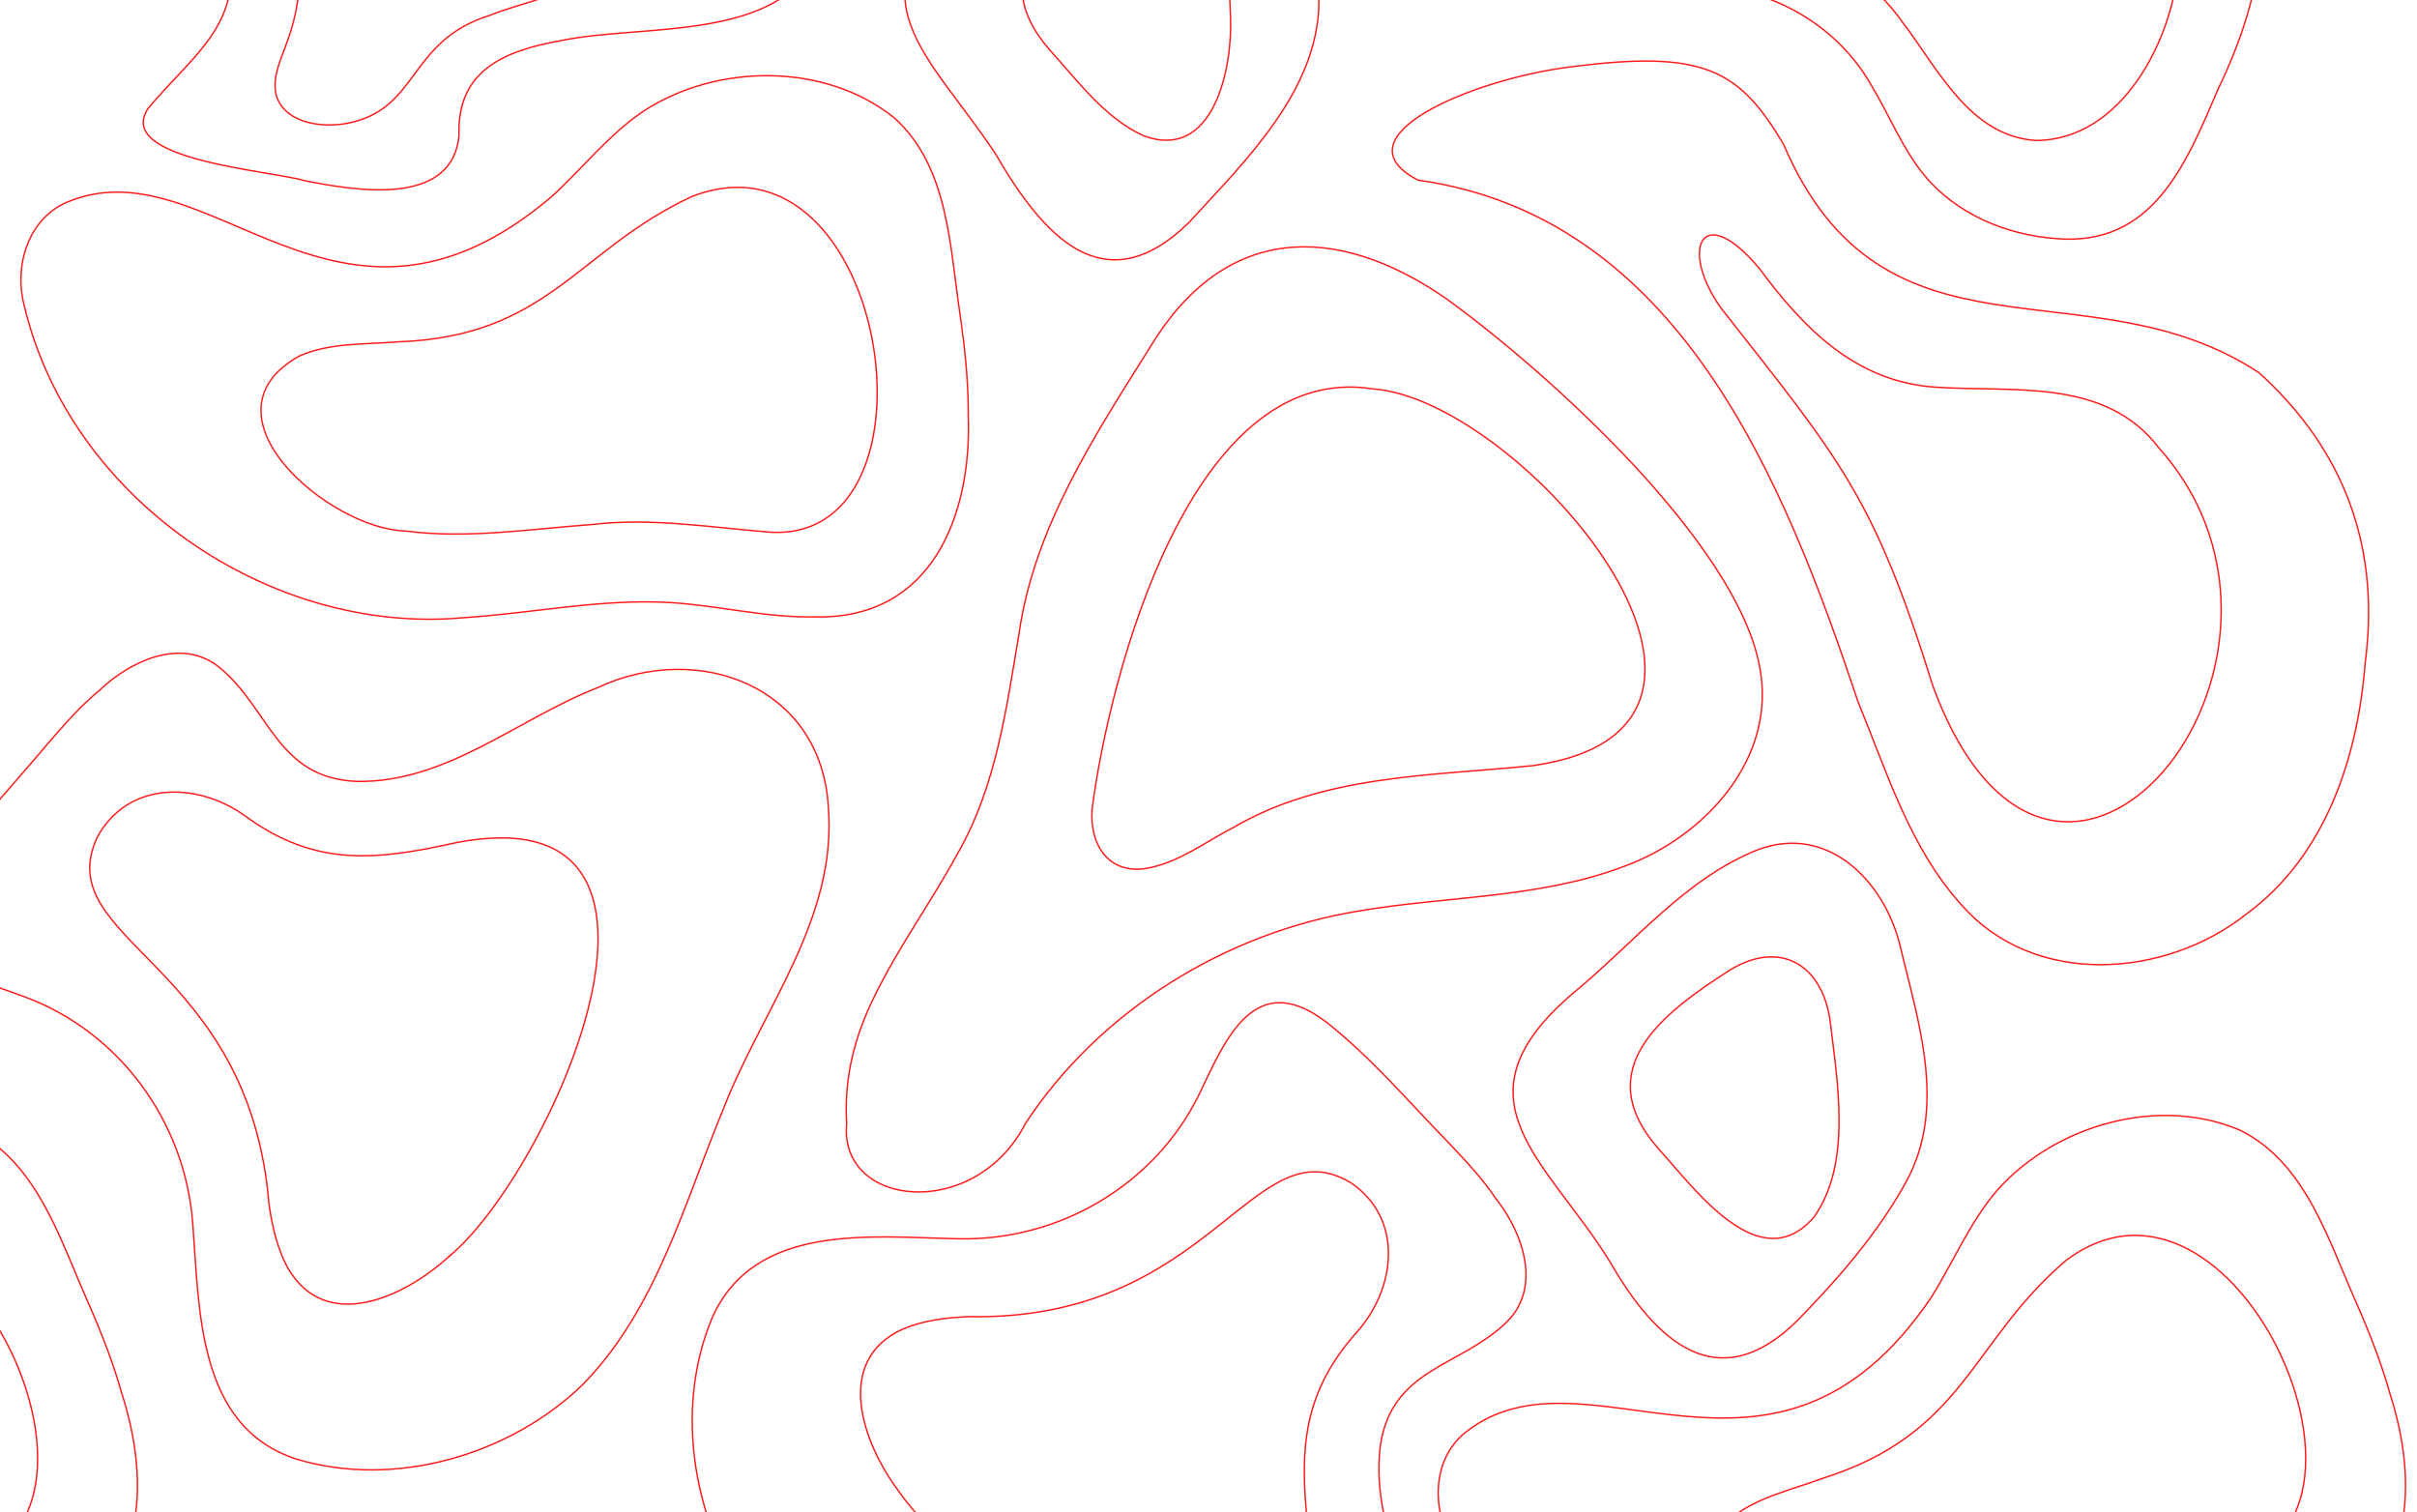 <?xml version="1.0" encoding="UTF-8"?><svg id="Layer_2" xmlns="http://www.w3.org/2000/svg" xmlns:xlink="http://www.w3.org/1999/xlink" viewBox="0 0 1688 1056"><defs><clipPath id="clippath"><rect width="1688" height="1056" fill="none" stroke-width="0"/></clipPath></defs><g id="Layer_1-2"><g clip-path="url(#clippath)"><path d="m1045.47,838.1c18.08,23.3,31.31,60.99,6.96,85.04-32.25,31.78-80.5,31.96-88.47,86.82-7.58,62.12,32.01,116.36,48.13,173.99,25.94,73.52-14.77,155.94-99.25,152.13-78.04-1.6-135.98-60.25-201.9-93.96-63.52-34.18-135.12-60.77-182.42-117.71-43.72-55.61-58.77-138.04-31.19-203.94,29.62-66.82,111.13-56.53,171.5-55.29,70.79,1.74,138.03-37.62,169.05-101.67,18.48-39.06,38.81-86.76,87.93-50.02,31.88,24.96,58.05,56.21,86.28,85.04,11.52,12.3,23.24,24.49,33.3,39.58l.08-.02h0Zm-417.86,203.29c50.73,75.59,303.25,222.24,286.8,34.19-6.78-57.18-7.44-99.73,33.14-145.14,27.46-30.69,33.01-79.52-4.52-104.64-68.65-40.3-97.06,97.25-266.83,93.77-15.65.74-31.11,2.51-45.74,8.71-48.31,21.9-28.34,79.23-2.85,113.12v-.02h0Z" fill="none" stroke="#ff1a1a"/><path d="m212.67,126.19c-21.58-6.91-133.88-14.18-109.08-50.66,29.64-35.68,63.85-56.46,57.14-106.61-4.01-35.72-39.85-59.37-47.87-93.59-8.95-50.93,59.41-73.02,99.75-82.61,39.85-9.58,82.31-6.48,120,7.73,35.07,12.97,65.78,31.06,98.66,47.69,46.85,26.65,144.79,42.08,144.02,109.12-19.15,74.2-124.18,58.5-183.56,71.13-40.27,7.13-72.85,21.11-71.19,66.65-5.23,50.18-73.37,37.84-107.86,31.15h-.01Zm6.9-262.92c-35.01,4.95-52.11,26.71-31.71,58.28,13.13,20.65,22.71,43.7,20.98,68.44-.64,13.75-3.79,27.32-8.89,40.8-4.12,11.6-10.2,23.89-6.92,36.19,6.56,20.06,34.31,23.09,53.39,18.3,46.25-11.48,39.62-56.89,95.35-74.46,24.99-9.97,54.07-14.04,75.61-30.93,22.79-17.82,10.71-42.12-8.13-56.22-52.91-38.78-123.04-68.61-189.7-60.41v.02h.02Z" fill="none" stroke="#ff1a1a"/><path d="m676.24,289.72c2.6,70.02-25.34,142.97-106.83,141.12-34.26.78-67.62-8-101.66-10.02-48.2-2.77-95.83,7.5-143.78,10.58-136.28,12.49-274.97-83.55-306.91-217.42-7.43-27.2,1.93-60.41,29.18-72.53,99.92-42.83,189,123.16,338.96-4.07,21.62-19.77,39.78-43.23,64.24-59.79,51.23-33.31,126.56-34.17,175.05,4.68,38.05,34.03,38.83,90.11,45.96,137.18,3.33,23.02,5.82,46.14,5.8,70.29v-.04.02Zm-140.55,81.81c129.19,11.15,84.88-288.08-52.74-234.16-80.12,37.39-99.96,97.7-205.01,101.38-23.04,1.95-47.05.38-68.7,9.79-73.45,40.79,20.57,120.93,73.92,122.35,43.48,5.58,87.21-1.42,130.6-4.6,40.94-4.77,81.25,1.9,121.93,5.2l-.02.04h.02Z" fill="none" stroke="#ff1a1a"/><path d="m1548.78,62.99c-22.35,52.18-45.61,109.6-113.15,103.62-34.6-2.57-69.51-17.17-91.86-44.38-15.2-18.59-23.93-41.05-36.17-61.47-30.05-54.11-94.14-80.1-154.1-68.98-28.7,3.77-58.69,9.55-86.9.02-33.83-10.14-46.64-46.28-27.92-76.04,55.91-96.87,186.14-139.48,289.39-98.18,18.37,7,36.47,14.75,54.51,22.6,17.85,7.77,36.09,14.35,54.98,18.97,26.98,6.31,55,7.21,81.5,15.77,88.96,25.19,59.52,126.9,29.68,188.04l.04.02h0Zm-96.35-154.84c-82.48-7.69-167.13-89.54-247.75-35.84-21.3,13.52-30.92,43.92-8.27,61.13,14.68,12.32,33.74,16.7,51.24,23.56,32.01,11.22,61.51,30.53,81.09,58.6,24.9,32.55,46.73,79.22,92.84,82.51,60.68-.06,96.41-71.16,100.07-124.5,3.69-45.6-29.16-61.74-69.22-65.43v-.02h0Z" fill="none" stroke="#ff1a1a"/><path d="m1669.81,975.58c21.05,67.34,14.1,144.01-65.31,164.49-32.82,9.89-67.3,10.35-100.67,17.46-47.2,10.18-90.34,32.81-135.74,48.55-128.04,48.4-287.29-7.19-353.81-127.68-14.4-24.24-14.24-58.73,8.77-77.68,84.76-67.92,215.1,68.25,325.54-94.35,15.58-24.82,26.82-52.28,45.98-74.78,40.46-45.78,112.88-66.69,169.95-42.17,45.77,22.66,61.43,76.49,80.9,119.96,9.34,21.31,17.91,42.91,24.33,66.19l.06.02h0Zm-113.62,116.34c127.49-23.84,4.89-300.31-113.29-211.62-67.23,57.4-70.28,120.85-170.52,152.4-21.67,8.02-45.25,12.92-63.6,27.75-59.9,58.89,52.09,111.09,103.88,98.21,43.38-6.22,83.68-24.63,124.62-39.28,38.21-15.53,78.83-19.84,118.91-27.5v.04Z" fill="none" stroke="#ff1a1a"/><path d="m716.16,784.69c-35.32,68.66-130.62,58.67-124.82.04-2.1-31.44,5.39-60.57,19.19-88.51,17-34.99,40.06-66.52,58.59-100.67,26.65-46.83,33.68-100.49,42.51-152.75,10.57-74.43,52.71-138.29,91.82-200.72,51.67-85.33,129.15-87.11,206.66-33.44,71.07,51.49,202.24,169.92,218.69,256.52,12.71,63.89-37.59,118.99-94.31,139.85-59.05,22.44-123.45,20.71-185.03,31.17-93.26,15.01-181.4,69.46-233.33,148.5h.03Zm46.58-219.91c-2.09,25.87,12.27,47.3,40.28,41.26,21.12-4.4,38.59-17.86,57.44-27.58,63.72-37.63,139.04-36.42,210.32-43.75,187.57-26.81-8.7-255.96-112.08-263.12-126.32-19.8-183.51,197.95-195.98,293.21l.02-.02Z" fill="none" stroke="#ff1a1a"/><path d="m1577.53,260.18c51.6,46.7,86.44,111.89,74.22,203.25-5.09,65.74-27.76,134.51-82.79,174.87-56.81,45.09-148.32,51.54-198.96-6.18-36.28-39.98-52.27-93.17-72.45-142.2-51.54-154.22-125.01-338.41-307.23-364.12-58.18-30.12,37.93-70.37,105.48-78.93,93.99-12.38,118.7,1.46,149.81,53.93,70.19,164.07,212.77,80.89,331.84,159.41l.08-.02h0Zm-227.52,219.27c86.04,232.2,290.08-18.32,157.83-166.5-37.72-49.59-102.28-38.69-157.01-42.61-55.02-3.96-91.17-41.01-122.18-82.92-40.3-48.12-56.1-13.34-26.55,27.98,83.72,106.54,106.58,131.66,147.91,264.04h0Z" fill="none" stroke="#ff1a1a"/><path d="m921.13,1.29c-.56,62.06-51.32,110.93-90.72,154.06-59.93,58.62-102.77,7.84-135.03-47.66-45.74-69.6-105.7-109.87-20.33-182.08,41.46-34.19,77.35-79.35,128.35-99.38,97.78-27.81,111.91,107.21,117.73,175.05h0Zm-61.73,11.6c-1.8-47.43-3.06-141.61-75.54-102.7-46.66,29.8-99.23,69.07-50.76,124.68,19.76,21.77,38.33,47.55,65.69,60.01,48.58,17.89,61.88-46.66,60.61-82h0Z" fill="none" stroke="#ff1a1a"/><path d="m1331.49,824.93c28.4-52.39,7.98-111.95-4.78-165.52-11.23-44.35-50.11-83.83-98.52-66.15-51,20.02-86.88,65.19-128.35,99.37-89.45,75.26-18.85,117.55,25.21,189.75,31.39,54.22,74.64,94.75,130.15,39.99,28.77-29.51,56.42-61.13,76.29-97.44Zm-53.43-112.43c5.15,43.17,15.4,99.88-11.16,137.52-38.04,43.89-83.61-20.26-109-48.13-48.46-55.61,4.1-94.91,50.76-124.69,34.78-20.91,63.83-3.3,69.4,35.3Z" fill="none" stroke="#ff1a1a"/><path d="m69.69,481.92c21.36-20.32,57.53-37.32,83.91-15.49,34.85,28.88,39.9,76.92,95.29,79.31,62.57,1.3,112.55-43.56,168.28-65.38,70.54-33.21,156.64-.98,161.33,83.46,6.27,77.81-46.28,141.31-73.17,210.3-27.64,66.64-46.86,140.55-98.77,193.32-50.94,49.09-131.42,72.34-199.77,51.54-69.47-22.76-67.44-104.88-72.24-165.09-5.41-70.62-51.27-133.56-118.16-157.99-40.73-14.49-90.2-29.9-58.61-82.49,21.64-34.22,50.05-63.42,75.91-94.39,11.08-12.7,22.03-25.57,36.03-37.11l-.04.02h.01Zm244.27,395.3c70.11-58.09,190.64-324.02,5.17-288.81-56.17,12.49-98.51,17.44-147.74-18.38-33.33-24.23-82.42-24.82-103.64,15.06-33.16,72.35,106.48,86.77,120.11,256.03,2.3,15.5,5.64,30.69,13.26,44.63,26.67,45.85,81.64,20.23,112.81-8.52h.04,0Z" fill="none" stroke="#ff1a1a"/><path d="m85.81,975.58c21.04,67.34,14.11,144-65.31,164.49-32.82,9.89-67.3,10.35-100.67,17.46-47.2,10.18-90.35,32.81-135.75,48.55-128.03,48.4-287.29-7.19-353.8-127.68-14.41-24.24-14.25-58.73,8.77-77.68,84.76-67.92,215.09,68.25,325.54-94.35,15.57-24.83,26.82-52.28,45.98-74.78,40.46-45.78,112.88-66.69,169.95-42.17,45.76,22.66,61.43,76.49,80.9,119.96,9.35,21.31,17.92,42.91,24.33,66.19l.06.02h0Zm-113.62,116.34c127.49-23.84,4.89-300.32-113.28-211.62-67.24,57.38-70.28,120.85-170.53,152.4-21.67,8.02-45.24,12.92-63.6,27.75-59.91,58.89,52.09,111.1,103.88,98.21,43.38-6.22,83.68-24.63,124.63-39.28,38.2-15.53,78.82-19.84,118.9-27.5v.04Z" fill="none" stroke="#ff1a1a"/></g></g></svg>